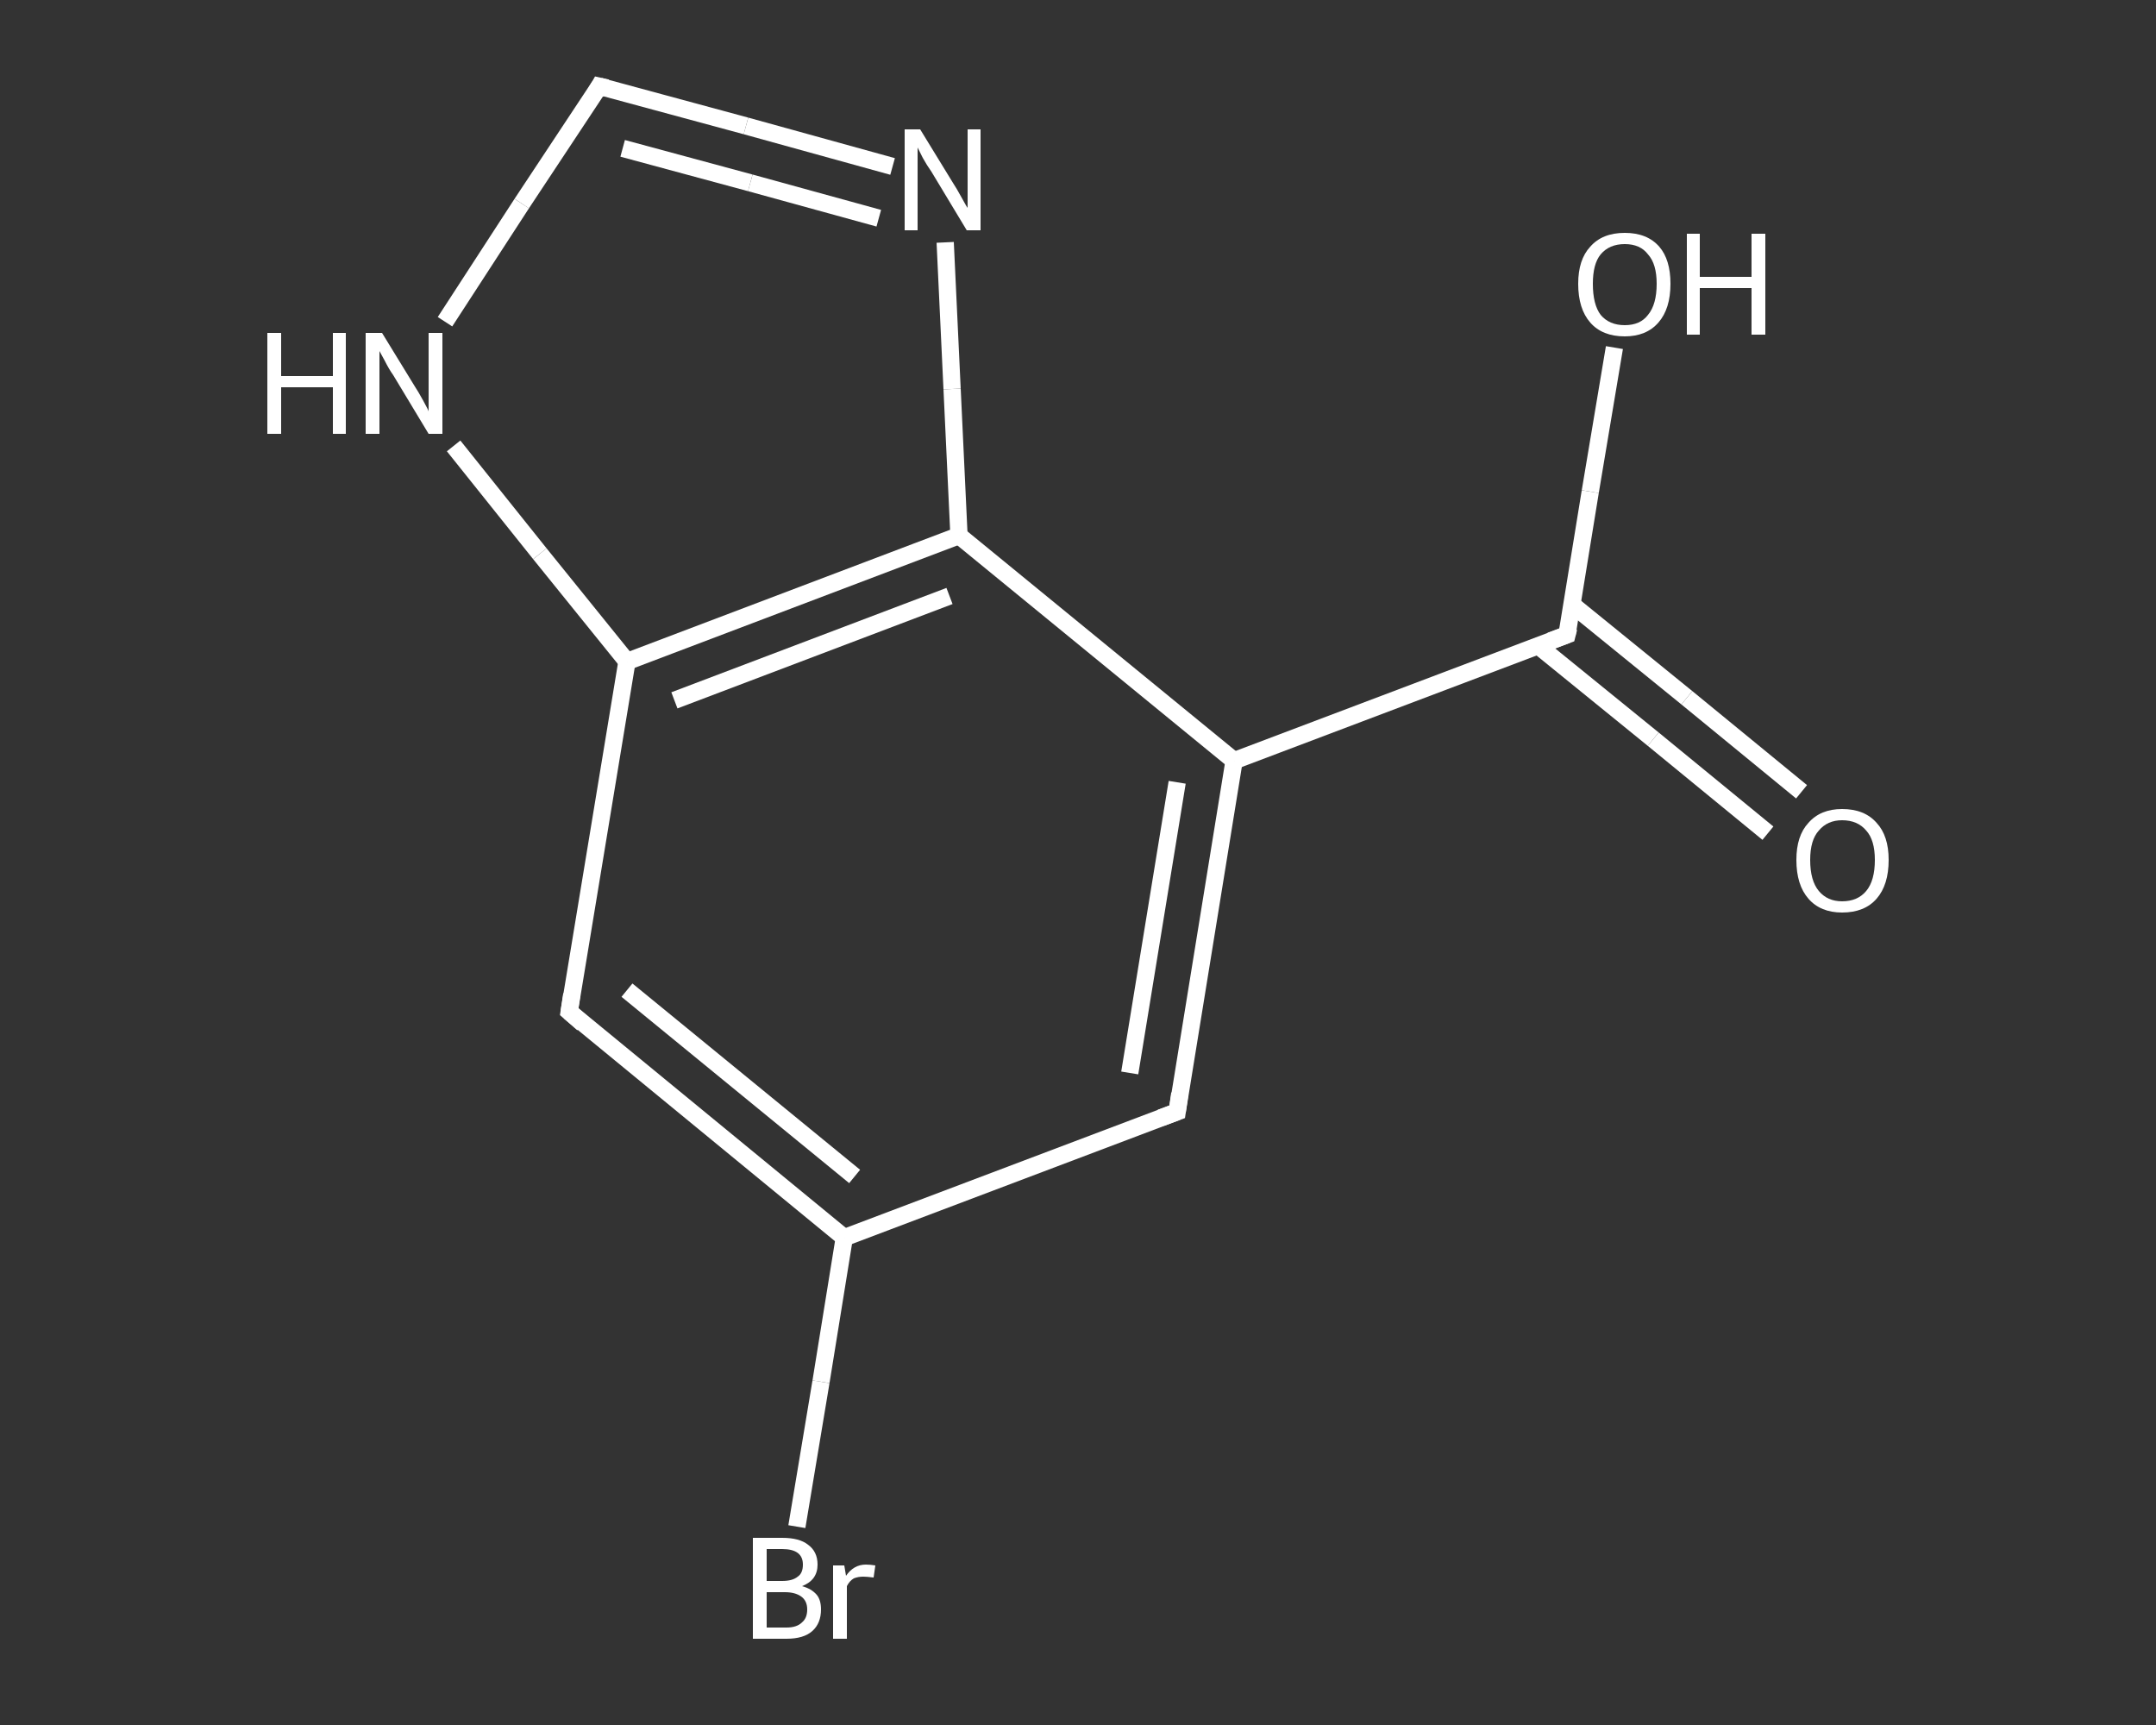 <?xml version='1.0' encoding='iso-8859-1'?>
<svg version='1.1' baseProfile='full'
              xmlns='http://www.w3.org/2000/svg'
                      xmlns:rdkit='http://www.rdkit.org/xml'
                      xmlns:xlink='http://www.w3.org/1999/xlink'
                  xml:space='preserve'
width='250px' height='200px' viewBox='0 0 250 200'>
<rect x="0" y="0" width="250" height="200" fill="#333333" stroke="none"/>
<!-- END OF HEADER -->
<rect style='opacity:1.0;fill:transparent;stroke:none' width='250.0' height='200.0' x='0.0' y='0.0'> </rect>
<path class='bond-0 atom-0 atom-1' d='M 205.0,96.6 L 191.7,85.7' style='fill:none;fill-rule:evenodd;stroke:#FFFFFF;stroke-width:2.0px;stroke-linecap:butt;stroke-linejoin:miter;stroke-opacity:1' />
<path class='bond-0 atom-0 atom-1' d='M 191.7,85.7 L 178.4,74.9' style='fill:none;fill-rule:evenodd;stroke:#FFFFFF;stroke-width:2.0px;stroke-linecap:butt;stroke-linejoin:miter;stroke-opacity:1' />
<path class='bond-0 atom-0 atom-1' d='M 208.9,91.8 L 195.6,80.9' style='fill:none;fill-rule:evenodd;stroke:#FFFFFF;stroke-width:2.0px;stroke-linecap:butt;stroke-linejoin:miter;stroke-opacity:1' />
<path class='bond-0 atom-0 atom-1' d='M 195.6,80.9 L 182.3,70.1' style='fill:none;fill-rule:evenodd;stroke:#FFFFFF;stroke-width:2.0px;stroke-linecap:butt;stroke-linejoin:miter;stroke-opacity:1' />
<path class='bond-1 atom-1 atom-2' d='M 181.7,73.6 L 184.4,57.0' style='fill:none;fill-rule:evenodd;stroke:#FFFFFF;stroke-width:2.0px;stroke-linecap:butt;stroke-linejoin:miter;stroke-opacity:1' />
<path class='bond-1 atom-1 atom-2' d='M 184.4,57.0 L 187.2,40.3' style='fill:none;fill-rule:evenodd;stroke:#FFFFFF;stroke-width:2.0px;stroke-linecap:butt;stroke-linejoin:miter;stroke-opacity:1' />
<path class='bond-2 atom-1 atom-3' d='M 181.7,73.6 L 143.1,88.2' style='fill:none;fill-rule:evenodd;stroke:#FFFFFF;stroke-width:2.0px;stroke-linecap:butt;stroke-linejoin:miter;stroke-opacity:1' />
<path class='bond-3 atom-3 atom-4' d='M 143.1,88.2 L 136.5,128.9' style='fill:none;fill-rule:evenodd;stroke:#FFFFFF;stroke-width:2.0px;stroke-linecap:butt;stroke-linejoin:miter;stroke-opacity:1' />
<path class='bond-3 atom-3 atom-4' d='M 136.5,90.7 L 131.0,124.4' style='fill:none;fill-rule:evenodd;stroke:#FFFFFF;stroke-width:2.0px;stroke-linecap:butt;stroke-linejoin:miter;stroke-opacity:1' />
<path class='bond-4 atom-4 atom-5' d='M 136.5,128.9 L 97.9,143.5' style='fill:none;fill-rule:evenodd;stroke:#FFFFFF;stroke-width:2.0px;stroke-linecap:butt;stroke-linejoin:miter;stroke-opacity:1' />
<path class='bond-5 atom-5 atom-6' d='M 97.9,143.5 L 95.2,160.2' style='fill:none;fill-rule:evenodd;stroke:#FFFFFF;stroke-width:2.0px;stroke-linecap:butt;stroke-linejoin:miter;stroke-opacity:1' />
<path class='bond-5 atom-5 atom-6' d='M 95.2,160.2 L 92.4,177.0' style='fill:none;fill-rule:evenodd;stroke:#FFFFFF;stroke-width:2.0px;stroke-linecap:butt;stroke-linejoin:miter;stroke-opacity:1' />
<path class='bond-6 atom-5 atom-7' d='M 97.9,143.5 L 66.0,117.3' style='fill:none;fill-rule:evenodd;stroke:#FFFFFF;stroke-width:2.0px;stroke-linecap:butt;stroke-linejoin:miter;stroke-opacity:1' />
<path class='bond-6 atom-5 atom-7' d='M 99.1,136.4 L 72.7,114.8' style='fill:none;fill-rule:evenodd;stroke:#FFFFFF;stroke-width:2.0px;stroke-linecap:butt;stroke-linejoin:miter;stroke-opacity:1' />
<path class='bond-7 atom-7 atom-8' d='M 66.0,117.3 L 72.7,76.7' style='fill:none;fill-rule:evenodd;stroke:#FFFFFF;stroke-width:2.0px;stroke-linecap:butt;stroke-linejoin:miter;stroke-opacity:1' />
<path class='bond-8 atom-8 atom-9' d='M 72.7,76.7 L 62.6,64.2' style='fill:none;fill-rule:evenodd;stroke:#FFFFFF;stroke-width:2.0px;stroke-linecap:butt;stroke-linejoin:miter;stroke-opacity:1' />
<path class='bond-8 atom-8 atom-9' d='M 62.6,64.2 L 52.6,51.7' style='fill:none;fill-rule:evenodd;stroke:#FFFFFF;stroke-width:2.0px;stroke-linecap:butt;stroke-linejoin:miter;stroke-opacity:1' />
<path class='bond-9 atom-9 atom-10' d='M 51.6,37.3 L 60.5,23.6' style='fill:none;fill-rule:evenodd;stroke:#FFFFFF;stroke-width:2.0px;stroke-linecap:butt;stroke-linejoin:miter;stroke-opacity:1' />
<path class='bond-9 atom-9 atom-10' d='M 60.5,23.6 L 69.5,10.0' style='fill:none;fill-rule:evenodd;stroke:#FFFFFF;stroke-width:2.0px;stroke-linecap:butt;stroke-linejoin:miter;stroke-opacity:1' />
<path class='bond-10 atom-10 atom-11' d='M 69.5,10.0 L 86.5,14.6' style='fill:none;fill-rule:evenodd;stroke:#FFFFFF;stroke-width:2.0px;stroke-linecap:butt;stroke-linejoin:miter;stroke-opacity:1' />
<path class='bond-10 atom-10 atom-11' d='M 86.5,14.6 L 103.5,19.3' style='fill:none;fill-rule:evenodd;stroke:#FFFFFF;stroke-width:2.0px;stroke-linecap:butt;stroke-linejoin:miter;stroke-opacity:1' />
<path class='bond-10 atom-10 atom-11' d='M 72.2,17.2 L 87.0,21.2' style='fill:none;fill-rule:evenodd;stroke:#FFFFFF;stroke-width:2.0px;stroke-linecap:butt;stroke-linejoin:miter;stroke-opacity:1' />
<path class='bond-10 atom-10 atom-11' d='M 87.0,21.2 L 101.9,25.3' style='fill:none;fill-rule:evenodd;stroke:#FFFFFF;stroke-width:2.0px;stroke-linecap:butt;stroke-linejoin:miter;stroke-opacity:1' />
<path class='bond-11 atom-11 atom-12' d='M 109.6,28.1 L 110.4,45.1' style='fill:none;fill-rule:evenodd;stroke:#FFFFFF;stroke-width:2.0px;stroke-linecap:butt;stroke-linejoin:miter;stroke-opacity:1' />
<path class='bond-11 atom-11 atom-12' d='M 110.4,45.1 L 111.2,62.1' style='fill:none;fill-rule:evenodd;stroke:#FFFFFF;stroke-width:2.0px;stroke-linecap:butt;stroke-linejoin:miter;stroke-opacity:1' />
<path class='bond-12 atom-12 atom-3' d='M 111.2,62.1 L 143.1,88.2' style='fill:none;fill-rule:evenodd;stroke:#FFFFFF;stroke-width:2.0px;stroke-linecap:butt;stroke-linejoin:miter;stroke-opacity:1' />
<path class='bond-13 atom-12 atom-8' d='M 111.2,62.1 L 72.7,76.7' style='fill:none;fill-rule:evenodd;stroke:#FFFFFF;stroke-width:2.0px;stroke-linecap:butt;stroke-linejoin:miter;stroke-opacity:1' />
<path class='bond-13 atom-12 atom-8' d='M 110.1,69.1 L 78.2,81.2' style='fill:none;fill-rule:evenodd;stroke:#FFFFFF;stroke-width:2.0px;stroke-linecap:butt;stroke-linejoin:miter;stroke-opacity:1' />
<path d='M 181.9,72.8 L 181.7,73.6 L 179.8,74.3' style='fill:none;stroke:#FFFFFF;stroke-width:2.0px;stroke-linecap:butt;stroke-linejoin:miter;stroke-opacity:1;' />
<path d='M 136.8,126.8 L 136.5,128.9 L 134.6,129.6' style='fill:none;stroke:#FFFFFF;stroke-width:2.0px;stroke-linecap:butt;stroke-linejoin:miter;stroke-opacity:1;' />
<path d='M 67.6,118.7 L 66.0,117.3 L 66.3,115.3' style='fill:none;stroke:#FFFFFF;stroke-width:2.0px;stroke-linecap:butt;stroke-linejoin:miter;stroke-opacity:1;' />
<path d='M 69.1,10.7 L 69.5,10.0 L 70.4,10.2' style='fill:none;stroke:#FFFFFF;stroke-width:2.0px;stroke-linecap:butt;stroke-linejoin:miter;stroke-opacity:1;' />
<path class='atom-0' d='M 208.3 99.7
Q 208.3 96.9, 209.7 95.4
Q 211.1 93.8, 213.6 93.8
Q 216.2 93.8, 217.6 95.4
Q 219.0 96.9, 219.0 99.7
Q 219.0 102.6, 217.6 104.2
Q 216.2 105.8, 213.6 105.8
Q 211.1 105.8, 209.7 104.2
Q 208.3 102.6, 208.3 99.7
M 213.6 104.5
Q 215.4 104.5, 216.4 103.3
Q 217.4 102.1, 217.4 99.7
Q 217.4 97.4, 216.4 96.3
Q 215.4 95.1, 213.6 95.1
Q 211.9 95.1, 210.9 96.3
Q 209.9 97.4, 209.9 99.7
Q 209.9 102.1, 210.9 103.3
Q 211.9 104.5, 213.6 104.5
' fill='#FFFFFF'/>
<path class='atom-2' d='M 183.0 32.9
Q 183.0 30.1, 184.4 28.6
Q 185.8 27.0, 188.4 27.0
Q 191.0 27.0, 192.4 28.6
Q 193.7 30.1, 193.7 32.9
Q 193.7 35.8, 192.3 37.4
Q 190.9 39.0, 188.4 39.0
Q 185.8 39.0, 184.4 37.4
Q 183.0 35.8, 183.0 32.9
M 188.4 37.7
Q 190.2 37.7, 191.1 36.5
Q 192.1 35.3, 192.1 32.9
Q 192.1 30.6, 191.1 29.5
Q 190.2 28.3, 188.4 28.3
Q 186.6 28.3, 185.6 29.5
Q 184.7 30.6, 184.7 32.9
Q 184.7 35.3, 185.6 36.5
Q 186.6 37.7, 188.4 37.7
' fill='#FFFFFF'/>
<path class='atom-2' d='M 195.6 27.1
L 197.1 27.1
L 197.1 32.1
L 203.1 32.1
L 203.1 27.1
L 204.7 27.1
L 204.7 38.8
L 203.1 38.8
L 203.1 33.4
L 197.1 33.4
L 197.1 38.8
L 195.6 38.8
L 195.6 27.1
' fill='#FFFFFF'/>
<path class='atom-6' d='M 93.0 183.9
Q 94.1 184.2, 94.7 184.9
Q 95.2 185.5, 95.2 186.6
Q 95.2 188.2, 94.2 189.1
Q 93.2 190.0, 91.2 190.0
L 87.3 190.0
L 87.3 178.3
L 90.7 178.3
Q 92.7 178.3, 93.7 179.1
Q 94.8 179.9, 94.8 181.4
Q 94.8 183.2, 93.0 183.9
M 88.9 179.6
L 88.9 183.3
L 90.7 183.3
Q 91.9 183.3, 92.5 182.8
Q 93.1 182.4, 93.1 181.4
Q 93.1 179.6, 90.7 179.6
L 88.9 179.6
M 91.2 188.7
Q 92.4 188.7, 93.0 188.1
Q 93.6 187.6, 93.6 186.6
Q 93.6 185.6, 92.9 185.1
Q 92.2 184.6, 91.0 184.6
L 88.9 184.6
L 88.9 188.7
L 91.2 188.7
' fill='#FFFFFF'/>
<path class='atom-6' d='M 97.9 181.5
L 98.1 182.7
Q 99.0 181.4, 100.4 181.4
Q 100.9 181.4, 101.5 181.5
L 101.3 182.9
Q 100.5 182.8, 100.1 182.8
Q 99.5 182.8, 99.0 183.0
Q 98.5 183.3, 98.2 183.9
L 98.2 190.0
L 96.6 190.0
L 96.6 181.5
L 97.9 181.5
' fill='#FFFFFF'/>
<path class='atom-9' d='M 31.0 38.6
L 32.6 38.6
L 32.6 43.6
L 38.6 43.6
L 38.6 38.6
L 40.1 38.6
L 40.1 50.3
L 38.6 50.3
L 38.6 44.9
L 32.6 44.9
L 32.6 50.3
L 31.0 50.3
L 31.0 38.6
' fill='#FFFFFF'/>
<path class='atom-9' d='M 44.3 38.6
L 48.1 44.8
Q 48.5 45.4, 49.1 46.5
Q 49.7 47.6, 49.7 47.7
L 49.7 38.6
L 51.3 38.6
L 51.3 50.3
L 49.7 50.3
L 45.6 43.5
Q 45.1 42.8, 44.6 41.8
Q 44.1 40.9, 44.0 40.7
L 44.0 50.3
L 42.4 50.3
L 42.4 38.6
L 44.3 38.6
' fill='#FFFFFF'/>
<path class='atom-11' d='M 106.7 15.0
L 110.5 21.2
Q 110.9 21.8, 111.5 22.9
Q 112.1 24.0, 112.2 24.1
L 112.2 15.0
L 113.7 15.0
L 113.7 26.7
L 112.1 26.7
L 108.0 19.9
Q 107.5 19.2, 107.0 18.3
Q 106.5 17.3, 106.4 17.1
L 106.4 26.7
L 104.9 26.7
L 104.9 15.0
L 106.7 15.0
' fill='#FFFFFF'/>
</svg>
